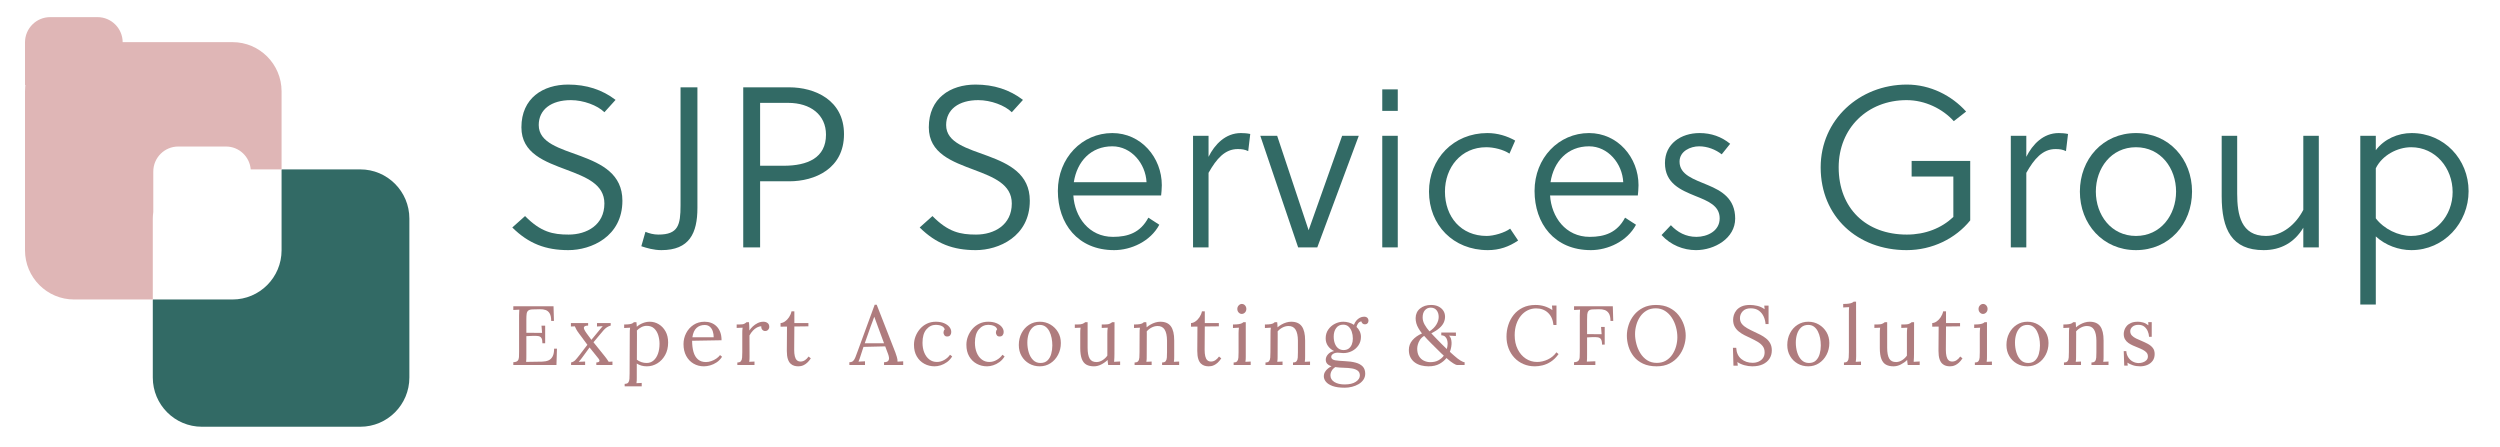 <svg width="330" height="59" viewBox="0 0 330 59" fill="none" xmlns="http://www.w3.org/2000/svg">
<path d="M75.356 13.217C72.768 13.217 71.113 14.455 71.113 16.506C71.113 18.861 73.912 19.586 76.681 20.611C79.419 21.638 82.157 22.966 82.157 26.497C82.157 31.236 78.035 33.017 75.025 33.017C72.046 33.017 69.789 32.172 67.622 30.028L69.308 28.52C71.384 30.633 72.979 30.965 75.056 30.965C77.463 30.965 79.78 29.697 79.78 26.86C79.78 24.325 77.373 23.388 74.815 22.422C71.926 21.336 68.826 20.25 68.826 16.809C68.826 12.945 71.685 11.164 74.996 11.164C77.403 11.164 79.479 11.828 81.255 13.186L79.78 14.816C78.877 13.911 77.012 13.217 75.356 13.217Z" fill="#326A65"/>
<path d="M92.059 27.433C92.059 30.783 91.005 33.017 87.304 33.017C86.311 33.017 85.378 32.745 84.655 32.503L85.198 30.602C85.709 30.813 86.281 30.965 86.912 30.965C89.531 30.965 89.831 29.697 89.831 27.101V11.527H92.059V27.433V27.433Z" fill="#326A65"/>
<path d="M104.186 11.527C107.526 11.527 111.408 13.186 111.408 17.714C111.408 22.272 107.556 23.931 104.186 23.931H100.334V32.655H98.107V11.527H104.186ZM100.334 21.879H103.433C106.624 21.879 109.031 20.823 109.031 17.775C109.031 15.148 106.984 13.579 104.036 13.579H100.334V21.879Z" fill="#326A65"/>
<path d="M129.133 13.217C126.545 13.217 124.89 14.455 124.89 16.506C124.89 18.861 127.689 19.586 130.458 20.611C133.196 21.638 135.934 22.966 135.934 26.497C135.934 31.236 131.812 33.017 128.802 33.017C125.823 33.017 123.566 32.172 121.399 30.028L123.085 28.52C125.161 30.633 126.756 30.965 128.833 30.965C131.24 30.965 133.557 29.697 133.557 26.86C133.557 24.325 131.149 23.388 128.592 22.422C125.703 21.336 122.603 20.25 122.603 16.809C122.603 12.945 125.462 11.164 128.773 11.164C131.18 11.164 133.256 11.828 135.032 13.186L133.557 14.816C132.654 13.911 130.789 13.217 129.133 13.217Z" fill="#326A65"/>
<path d="M141.682 25.803C141.863 28.64 143.73 31.266 146.919 31.266C148.875 31.266 150.53 30.723 151.583 28.731L153.028 29.667C151.855 31.87 149.296 33.017 147.069 33.017C142.254 33.017 139.637 29.515 139.637 25.199C139.637 20.853 142.826 17.564 146.829 17.564C150.62 17.564 153.359 20.793 153.359 24.445C153.359 24.928 153.298 25.531 153.268 25.803H141.682V25.803ZM146.829 19.313C144 19.313 142.164 21.306 141.743 24.052H151.342C151.222 21.577 149.326 19.313 146.829 19.313Z" fill="#326A65"/>
<path d="M159.528 20.702C160.34 19.073 161.755 17.564 163.801 17.564C164.192 17.564 164.613 17.593 165.034 17.683L164.764 19.947C164.312 19.736 163.951 19.676 163.38 19.676C161.694 19.676 160.581 20.944 159.528 22.815V32.655H157.481V17.925H159.528V20.702V20.702Z" fill="#326A65"/>
<path d="M166.359 17.925H168.585L172.738 30.391L177.162 17.925H179.358L173.882 32.655H171.354L166.359 17.925Z" fill="#326A65"/>
<path d="M182.459 14.636V11.798H184.505V14.636H182.459ZM182.459 32.655V17.925H184.505V32.655H182.459V32.655Z" fill="#326A65"/>
<path d="M200.394 31.749C199.191 32.564 197.926 33.017 196.392 33.017C191.818 33.017 188.627 29.697 188.627 25.29C188.627 20.974 191.848 17.564 196.331 17.564C197.686 17.564 198.95 17.956 200.003 18.559L199.25 20.279C198.438 19.736 197.173 19.434 196.181 19.434C192.841 19.434 190.734 22.121 190.734 25.29C190.734 28.61 192.841 31.145 196.241 31.145C197.173 31.145 198.618 30.723 199.34 30.18L200.394 31.749Z" fill="#326A65"/>
<path d="M204.608 25.803C204.788 28.64 206.654 31.266 209.844 31.266C211.8 31.266 213.455 30.723 214.508 28.731L215.953 29.667C214.779 31.87 212.221 33.017 209.995 33.017C205.179 33.017 202.561 29.515 202.561 25.199C202.561 20.853 205.751 17.564 209.754 17.564C213.545 17.564 216.284 20.793 216.284 24.445C216.284 24.928 216.223 25.531 216.194 25.803H204.608V25.803ZM209.754 19.313C206.925 19.313 205.089 21.306 204.668 24.052H214.268C214.147 21.577 212.251 19.313 209.754 19.313Z" fill="#326A65"/>
<path d="M227.267 20.37C226.455 19.736 225.372 19.313 224.288 19.313C223.145 19.313 221.7 19.947 221.7 21.336C221.7 23.087 223.597 23.66 225.462 24.445C227.267 25.199 229.043 26.226 229.043 28.851C229.043 31.447 226.335 33.017 223.867 33.017C222.212 33.017 220.527 32.353 219.324 31.025L220.557 29.727C221.43 30.663 222.543 31.266 223.928 31.266C225.341 31.266 226.997 30.512 226.997 28.822C226.997 27.131 225.432 26.527 223.777 25.863C221.851 25.079 219.774 24.204 219.774 21.517C219.774 18.981 221.881 17.564 224.349 17.564C225.883 17.564 227.238 18.046 228.381 18.981L227.267 20.37Z" fill="#326A65"/>
<path d="M252.335 23.298V21.245H260.069V29.093C258.143 31.478 255.074 33.017 251.673 33.017C245.203 33.017 240.328 28.61 240.328 22.09C240.328 15.813 245.444 11.164 251.703 11.164C254.802 11.164 257.631 12.613 259.527 14.726L257.902 15.993C256.427 14.363 254.111 13.217 251.673 13.217C246.527 13.217 242.705 16.899 242.705 22.09C242.705 27.493 246.317 30.965 251.703 30.965C254.141 30.965 256.278 30.12 257.842 28.64V23.298H252.335V23.298Z" fill="#326A65"/>
<path d="M267.473 20.702C268.286 19.073 269.699 17.564 271.746 17.564C272.138 17.564 272.559 17.593 272.98 17.683L272.709 19.947C272.258 19.736 271.897 19.676 271.325 19.676C269.64 19.676 268.526 20.944 267.473 22.815V32.655H265.426V17.925H267.473V20.702V20.702Z" fill="#326A65"/>
<path d="M289.35 25.29C289.35 29.576 286.311 33.017 281.947 33.017C277.584 33.017 274.544 29.576 274.544 25.29C274.544 21.004 277.584 17.564 281.947 17.564C286.311 17.564 289.35 21.004 289.35 25.29ZM281.947 19.434C278.668 19.434 276.651 22.211 276.651 25.29C276.651 28.369 278.668 31.145 281.947 31.145C285.227 31.145 287.243 28.369 287.243 25.29C287.243 22.211 285.227 19.434 281.947 19.434Z" fill="#326A65"/>
<path d="M304.036 32.655V30.059C302.862 32.021 301.057 33.017 298.8 33.017C294.617 33.017 293.262 30.331 293.262 25.894V17.925H295.308V25.562C295.308 28.338 295.82 31.145 299.1 31.145C301.297 31.145 303.073 29.576 304.036 27.704V17.925H306.082V32.655H304.036Z" fill="#326A65"/>
<path d="M313.606 17.925V19.827C314.72 18.348 316.525 17.564 318.33 17.564C322.634 17.564 325.854 21.034 325.854 25.23C325.854 29.425 322.603 33.017 318.3 33.017C316.645 33.017 314.869 32.383 313.606 31.205V40.201H311.559V17.925H313.606ZM313.606 28.822C314.689 30.241 316.585 31.145 318.271 31.145C321.46 31.145 323.747 28.49 323.747 25.35C323.747 22.181 321.491 19.434 318.271 19.434C316.465 19.434 314.448 20.491 313.606 22.211V28.822Z" fill="#326A65"/>
<path d="M71.599 45.312C71.599 44.987 71.554 44.755 71.465 44.614C71.377 44.474 71.238 44.389 71.046 44.36C70.855 44.331 70.601 44.323 70.285 44.337L69.479 44.371V46.906C69.479 47.104 69.478 47.274 69.474 47.415C69.47 47.555 69.461 47.673 69.446 47.769L71.554 47.735C71.877 47.728 72.157 47.674 72.392 47.575C72.627 47.476 72.811 47.3 72.945 47.049C73.077 46.799 73.142 46.456 73.142 46.02H73.519L73.452 48.178H67.758V47.813C68.038 47.798 68.229 47.734 68.332 47.619C68.434 47.505 68.491 47.346 68.503 47.144C68.514 46.94 68.519 46.71 68.519 46.452V41.671C68.519 41.523 68.523 41.381 68.531 41.244C68.538 41.108 68.545 40.984 68.552 40.874C68.421 40.881 68.287 40.889 68.155 40.895C68.023 40.903 67.89 40.91 67.758 40.918V40.431H73.066L73.121 42.367H72.757C72.757 41.932 72.69 41.602 72.559 41.377C72.425 41.152 72.247 41.001 72.023 40.923C71.799 40.846 71.547 40.811 71.267 40.818L70.318 40.84C70.046 40.848 69.851 40.899 69.733 40.996C69.616 41.091 69.543 41.233 69.518 41.421C69.493 41.61 69.479 41.855 69.479 42.157V43.929L71.554 43.939L71.477 42.987H71.962V45.312H71.599V45.312Z" fill="#AF7C7E"/>
<path d="M75.383 48.178V47.846C75.611 47.787 75.791 47.69 75.924 47.553C76.056 47.417 76.224 47.215 76.431 46.95L77.535 45.511C77.431 45.371 77.306 45.203 77.159 45.008C77.012 44.812 76.874 44.623 76.746 44.443C76.616 44.262 76.515 44.127 76.442 44.039C76.266 43.803 76.136 43.607 76.056 43.452C75.975 43.298 75.916 43.172 75.879 43.076L75.36 43.099V42.645H77.633V42.977C77.303 42.983 77.117 43.059 77.077 43.204C77.035 43.347 77.152 43.607 77.423 43.984L78.064 44.858L79.068 43.641C79.179 43.508 79.271 43.395 79.344 43.303C79.418 43.211 79.49 43.128 79.565 43.054L78.803 43.099V42.645H80.613V42.977C80.414 43.036 80.245 43.111 80.106 43.204C79.966 43.296 79.827 43.418 79.692 43.569C79.555 43.72 79.388 43.917 79.19 44.161L78.34 45.179L79.863 47.072C79.943 47.182 80.024 47.289 80.106 47.392C80.186 47.496 80.267 47.617 80.349 47.758L80.844 47.724V48.178H78.715V47.846C78.892 47.846 79.018 47.804 79.096 47.719C79.173 47.634 79.134 47.496 78.98 47.304L77.821 45.865L76.894 47.138C76.785 47.285 76.7 47.396 76.641 47.47C76.581 47.544 76.497 47.64 76.387 47.758L77.236 47.724V48.178H75.383V48.178Z" fill="#AF7C7E"/>
<path d="M82.456 51V50.668C82.684 50.668 82.843 50.611 82.931 50.497C83.019 50.382 83.07 50.224 83.086 50.02C83.099 49.818 83.107 49.584 83.107 49.318L83.129 43.973C83.129 43.855 83.131 43.736 83.135 43.618C83.138 43.5 83.151 43.378 83.174 43.254C83.04 43.261 82.91 43.268 82.782 43.275C82.653 43.283 82.522 43.29 82.39 43.298V42.832C82.713 42.832 82.958 42.818 83.123 42.788C83.289 42.759 83.411 42.722 83.487 42.678C83.566 42.634 83.629 42.585 83.681 42.533H84.012C84.019 42.608 84.026 42.694 84.034 42.794C84.042 42.893 84.049 43.006 84.055 43.132C84.277 42.932 84.539 42.772 84.845 42.65C85.151 42.528 85.457 42.468 85.766 42.468C86.193 42.468 86.591 42.578 86.958 42.8C87.325 43.021 87.623 43.336 87.852 43.746C88.08 44.156 88.193 44.644 88.193 45.212C88.193 45.84 88.063 46.389 87.802 46.862C87.541 47.333 87.197 47.701 86.771 47.962C86.344 48.224 85.88 48.355 85.38 48.355C85.123 48.355 84.885 48.324 84.669 48.261C84.451 48.199 84.247 48.108 84.055 47.99V49.827C84.055 49.974 84.053 50.106 84.05 50.22C84.047 50.335 84.034 50.455 84.012 50.58C84.13 50.573 84.246 50.567 84.359 50.563C84.473 50.56 84.589 50.554 84.707 50.546V51H82.456V51ZM85.358 47.913C85.711 47.913 86.015 47.804 86.268 47.586C86.522 47.369 86.717 47.07 86.853 46.69C86.989 46.309 87.057 45.876 87.057 45.389C87.057 44.991 87 44.608 86.886 44.244C86.772 43.879 86.593 43.582 86.346 43.353C86.099 43.124 85.774 43.01 85.369 43.01C85.119 43.01 84.878 43.071 84.646 43.193C84.414 43.313 84.222 43.46 84.067 43.629C84.067 43.659 84.069 43.702 84.073 43.757C84.076 43.812 84.078 43.908 84.078 44.044C84.078 44.181 84.078 44.383 84.078 44.653C84.078 44.923 84.076 45.285 84.073 45.743C84.069 46.201 84.067 46.78 84.067 47.481C84.251 47.621 84.451 47.728 84.669 47.802C84.885 47.876 85.115 47.913 85.358 47.913Z" fill="#AF7C7E"/>
<path d="M92.916 48.355C92.409 48.355 91.951 48.235 91.542 47.995C91.134 47.756 90.813 47.417 90.577 46.977C90.341 46.538 90.223 46.02 90.223 45.422C90.223 44.906 90.34 44.423 90.572 43.973C90.803 43.523 91.128 43.159 91.547 42.882C91.967 42.606 92.453 42.468 93.004 42.468C93.313 42.468 93.602 42.517 93.871 42.617C94.14 42.716 94.377 42.867 94.582 43.071C94.788 43.273 94.951 43.528 95.068 43.834C95.186 44.141 95.245 44.501 95.245 44.913L91.36 44.98C91.36 45.54 91.42 46.033 91.542 46.457C91.663 46.881 91.861 47.209 92.133 47.442C92.405 47.674 92.754 47.791 93.181 47.791C93.409 47.791 93.642 47.751 93.881 47.669C94.12 47.588 94.343 47.478 94.549 47.337C94.755 47.197 94.92 47.042 95.046 46.872L95.311 47.093C95.111 47.404 94.872 47.651 94.593 47.835C94.314 48.02 94.027 48.153 93.732 48.233C93.438 48.315 93.166 48.355 92.916 48.355ZM91.393 44.515H94.207C94.207 44.249 94.169 43.992 94.091 43.746C94.014 43.498 93.887 43.296 93.71 43.137C93.534 42.978 93.302 42.899 93.015 42.899C92.589 42.899 92.233 43.027 91.951 43.281C91.667 43.536 91.481 43.946 91.393 44.515Z" fill="#AF7C7E"/>
<path d="M97.329 47.846C97.558 47.846 97.716 47.789 97.804 47.674C97.892 47.56 97.944 47.402 97.958 47.199C97.974 46.996 97.981 46.761 97.981 46.496V43.973C97.981 43.855 97.983 43.736 97.987 43.618C97.99 43.5 98.003 43.378 98.025 43.254C97.892 43.261 97.762 43.266 97.633 43.269C97.504 43.273 97.374 43.279 97.241 43.286V42.832H97.584C97.899 42.832 98.119 42.802 98.24 42.739C98.362 42.676 98.463 42.608 98.544 42.533H98.863C98.879 42.652 98.889 42.798 98.897 42.971C98.904 43.145 98.911 43.364 98.918 43.629C99.03 43.445 99.18 43.264 99.371 43.087C99.563 42.91 99.778 42.762 100.017 42.644C100.256 42.526 100.507 42.468 100.773 42.468C100.978 42.468 101.159 42.523 101.313 42.634C101.467 42.744 101.545 42.922 101.545 43.164C101.545 43.224 101.526 43.296 101.49 43.38C101.453 43.465 101.395 43.539 101.313 43.601C101.232 43.664 101.126 43.696 100.993 43.696C100.831 43.689 100.703 43.624 100.607 43.502C100.511 43.38 100.475 43.239 100.497 43.076C100.313 43.069 100.123 43.117 99.929 43.22C99.733 43.323 99.551 43.465 99.382 43.646C99.213 43.826 99.062 44.039 98.93 44.282L98.941 47.005C98.941 47.152 98.939 47.284 98.936 47.398C98.932 47.512 98.918 47.632 98.897 47.758C99.014 47.751 99.13 47.745 99.244 47.741C99.359 47.737 99.475 47.732 99.592 47.724V48.178H97.329V47.846V47.846Z" fill="#AF7C7E"/>
<path d="M105.362 48.355C105.194 48.355 105.021 48.332 104.845 48.283C104.668 48.235 104.504 48.142 104.353 48.001C104.202 47.861 104.083 47.657 103.995 47.387C103.906 47.118 103.862 46.761 103.862 46.319L103.885 43.109L103.034 43.12V42.645C103.226 42.638 103.42 42.565 103.619 42.428C103.818 42.292 103.996 42.106 104.155 41.87C104.312 41.633 104.422 41.376 104.48 41.095H104.855V42.645H106.709V43.076L104.855 43.098L104.833 46.175C104.833 46.507 104.86 46.789 104.915 47.022C104.971 47.254 105.06 47.43 105.186 47.547C105.311 47.665 105.474 47.724 105.672 47.724C105.877 47.724 106.071 47.665 106.252 47.547C106.432 47.43 106.59 47.267 106.732 47.06L107.029 47.304C106.867 47.547 106.707 47.739 106.549 47.88C106.391 48.02 106.238 48.125 106.091 48.195C105.944 48.265 105.808 48.309 105.683 48.328C105.558 48.346 105.451 48.355 105.362 48.355Z" fill="#AF7C7E"/>
<path d="M112.116 48.178V47.813C112.337 47.813 112.505 47.754 112.623 47.636C112.741 47.518 112.838 47.356 112.916 47.148C112.993 46.942 113.083 46.703 113.186 46.429L115.46 40.221H115.724L118.185 46.518C118.244 46.673 118.31 46.872 118.383 47.116C118.458 47.359 118.487 47.566 118.471 47.735C118.597 47.728 118.722 47.72 118.847 47.714C118.972 47.707 119.096 47.699 119.222 47.691V48.178H116.695V47.813C116.974 47.806 117.159 47.743 117.247 47.625C117.335 47.507 117.368 47.367 117.347 47.205C117.324 47.042 117.288 46.894 117.236 46.761L116.849 45.721L113.981 45.788L113.595 46.972C113.543 47.148 113.497 47.289 113.457 47.392C113.416 47.496 113.369 47.61 113.319 47.735C113.465 47.728 113.61 47.72 113.754 47.714C113.898 47.707 114.04 47.699 114.18 47.691V48.178H112.116V48.178ZM114.146 45.312H116.695L115.912 43.198C115.83 42.97 115.748 42.743 115.664 42.517C115.579 42.292 115.496 42.066 115.415 41.837H115.393C115.319 42.043 115.244 42.249 115.167 42.457C115.09 42.663 115.011 42.873 114.929 43.088L114.146 45.312Z" fill="#AF7C7E"/>
<path d="M123.37 48.355C122.878 48.355 122.423 48.243 122.008 48.018C121.592 47.793 121.261 47.468 121.014 47.043C120.767 46.62 120.645 46.109 120.645 45.511C120.645 45.127 120.715 44.755 120.855 44.393C120.995 44.032 121.191 43.706 121.445 43.414C121.698 43.122 122.002 42.892 122.354 42.722C122.708 42.552 123.098 42.468 123.524 42.468C123.937 42.468 124.296 42.53 124.601 42.655C124.905 42.781 125.142 42.947 125.313 43.153C125.481 43.36 125.566 43.585 125.566 43.828C125.566 43.992 125.523 44.129 125.434 44.244C125.346 44.358 125.217 44.415 125.047 44.415C124.864 44.423 124.733 44.366 124.657 44.244C124.578 44.122 124.54 44.013 124.54 43.917C124.54 43.843 124.551 43.767 124.573 43.69C124.596 43.613 124.639 43.541 124.706 43.475C124.647 43.298 124.543 43.166 124.396 43.082C124.249 42.997 124.096 42.941 123.938 42.916C123.781 42.89 123.649 42.877 123.548 42.877C123.046 42.877 122.625 43.078 122.284 43.48C121.941 43.882 121.771 44.467 121.771 45.234C121.771 45.729 121.849 46.168 122.008 46.551C122.166 46.935 122.388 47.236 122.676 47.453C122.962 47.671 123.293 47.779 123.668 47.779C124.014 47.779 124.345 47.688 124.661 47.503C124.978 47.319 125.225 47.093 125.401 46.828L125.687 47.049C125.496 47.359 125.266 47.61 124.997 47.802C124.729 47.993 124.453 48.134 124.171 48.222C123.887 48.311 123.62 48.355 123.37 48.355Z" fill="#AF7C7E"/>
<path d="M130.289 48.355C129.797 48.355 129.342 48.243 128.927 48.018C128.51 47.793 128.179 47.468 127.933 47.043C127.687 46.62 127.564 46.109 127.564 45.511C127.564 45.127 127.634 44.755 127.774 44.393C127.913 44.032 128.111 43.706 128.363 43.414C128.618 43.122 128.922 42.892 129.274 42.722C129.627 42.552 130.017 42.468 130.444 42.468C130.856 42.468 131.214 42.53 131.52 42.655C131.825 42.781 132.062 42.947 132.231 43.153C132.4 43.36 132.486 43.585 132.486 43.828C132.486 43.992 132.441 44.129 132.352 44.244C132.264 44.358 132.136 44.415 131.966 44.415C131.782 44.423 131.652 44.366 131.575 44.244C131.498 44.122 131.459 44.013 131.459 43.917C131.459 43.843 131.471 43.767 131.492 43.69C131.514 43.613 131.559 43.541 131.625 43.475C131.566 43.298 131.463 43.166 131.316 43.082C131.169 42.997 131.016 42.941 130.857 42.916C130.699 42.89 130.569 42.877 130.466 42.877C129.966 42.877 129.545 43.078 129.202 43.48C128.861 43.882 128.69 44.467 128.69 45.234C128.69 45.729 128.769 46.168 128.927 46.551C129.084 46.935 129.308 47.236 129.594 47.453C129.882 47.671 130.212 47.779 130.587 47.779C130.933 47.779 131.264 47.688 131.58 47.503C131.896 47.319 132.143 47.093 132.319 46.828L132.607 47.049C132.415 47.359 132.186 47.61 131.917 47.802C131.649 47.993 131.373 48.134 131.089 48.222C130.807 48.311 130.539 48.355 130.289 48.355Z" fill="#AF7C7E"/>
<path d="M137.252 48.355C136.737 48.355 136.271 48.235 135.852 47.995C135.432 47.756 135.099 47.424 134.852 46.999C134.605 46.576 134.483 46.09 134.483 45.544C134.483 44.961 134.604 44.438 134.846 43.973C135.089 43.508 135.421 43.141 135.84 42.871C136.259 42.602 136.73 42.468 137.252 42.468C137.768 42.468 138.234 42.591 138.653 42.838C139.073 43.086 139.408 43.419 139.658 43.84C139.908 44.261 140.033 44.74 140.033 45.279C140.033 45.847 139.91 46.365 139.664 46.833C139.417 47.302 139.084 47.673 138.665 47.945C138.246 48.218 137.775 48.355 137.252 48.355ZM137.341 47.913C137.73 47.913 138.04 47.802 138.267 47.581C138.496 47.359 138.659 47.072 138.759 46.717C138.858 46.363 138.908 45.991 138.908 45.599C138.908 45.268 138.877 44.941 138.814 44.62C138.751 44.299 138.653 44.007 138.522 43.746C138.389 43.483 138.218 43.275 138.009 43.12C137.799 42.966 137.546 42.888 137.252 42.888C136.87 42.888 136.557 42.998 136.314 43.22C136.072 43.441 135.893 43.729 135.779 44.083C135.665 44.438 135.609 44.818 135.609 45.224C135.609 45.681 135.671 46.114 135.796 46.524C135.921 46.933 136.112 47.267 136.37 47.525C136.627 47.783 136.951 47.913 137.341 47.913Z" fill="#AF7C7E"/>
<path d="M144.404 48.355C144.006 48.355 143.673 48.282 143.404 48.134C143.136 47.987 142.934 47.735 142.797 47.381C142.662 47.028 142.593 46.547 142.593 45.943V43.973C142.593 43.855 142.595 43.736 142.599 43.618C142.603 43.5 142.615 43.379 142.637 43.254C142.513 43.261 142.386 43.266 142.256 43.269C142.128 43.273 142.002 43.279 141.876 43.286V42.832H142.218C142.535 42.832 142.764 42.802 142.908 42.739C143.052 42.676 143.163 42.608 143.244 42.533H143.565V45.91C143.565 46.544 143.654 47.018 143.834 47.331C144.015 47.646 144.321 47.798 144.756 47.791C145.035 47.783 145.303 47.697 145.556 47.531C145.81 47.365 146.014 47.167 146.169 46.938V44.095C146.169 43.917 146.173 43.765 146.18 43.635C146.187 43.506 146.202 43.379 146.224 43.254C146.091 43.261 145.959 43.266 145.826 43.269C145.694 43.273 145.562 43.279 145.429 43.286V42.832H145.771C146.088 42.832 146.318 42.802 146.461 42.739C146.604 42.676 146.716 42.608 146.798 42.533H147.117L147.106 46.717C147.106 46.835 147.102 47.001 147.096 47.215C147.088 47.43 147.077 47.61 147.062 47.758C147.195 47.751 147.327 47.743 147.46 47.735C147.591 47.728 147.725 47.72 147.857 47.714V48.178H146.279C146.257 48.053 146.24 47.935 146.23 47.825C146.218 47.714 146.208 47.61 146.202 47.514C145.973 47.743 145.698 47.941 145.373 48.107C145.05 48.273 144.727 48.355 144.404 48.355Z" fill="#AF7C7E"/>
<path d="M149.766 48.178V47.846C149.993 47.846 150.152 47.789 150.24 47.674C150.328 47.56 150.379 47.402 150.395 47.199C150.409 46.996 150.417 46.761 150.417 46.496L150.428 43.973C150.428 43.855 150.429 43.736 150.433 43.618C150.437 43.5 150.45 43.378 150.471 43.254C150.34 43.261 150.209 43.268 150.08 43.275C149.951 43.283 149.821 43.29 149.689 43.298V42.832C150.012 42.832 150.257 42.818 150.422 42.788C150.588 42.759 150.71 42.722 150.792 42.678C150.873 42.634 150.94 42.585 150.991 42.533H151.31C151.318 42.585 151.324 42.644 151.328 42.711C151.33 42.777 151.336 42.851 151.343 42.932C151.351 43.014 151.355 43.105 151.355 43.208C151.516 43.069 151.695 42.943 151.89 42.832C152.085 42.722 152.291 42.634 152.507 42.567C152.724 42.501 152.94 42.468 153.154 42.468C153.793 42.468 154.261 42.668 154.554 43.071C154.848 43.473 154.996 44.098 154.996 44.947V47.005C154.996 47.152 154.994 47.284 154.99 47.398C154.986 47.512 154.974 47.632 154.952 47.758C155.07 47.751 155.185 47.745 155.299 47.741C155.414 47.737 155.529 47.732 155.648 47.724V48.178H153.397V47.846C153.624 47.846 153.782 47.789 153.871 47.674C153.959 47.56 154.01 47.402 154.025 47.199C154.039 46.996 154.047 46.761 154.047 46.496V44.947C154.039 44.312 153.935 43.832 153.733 43.508C153.53 43.183 153.212 43.025 152.777 43.032C152.513 43.039 152.254 43.109 152 43.242C151.747 43.374 151.535 43.544 151.366 43.751C151.373 43.811 151.377 43.877 151.377 43.95C151.377 44.024 151.377 44.102 151.377 44.183L151.366 47.005C151.366 47.152 151.364 47.284 151.361 47.398C151.357 47.512 151.343 47.632 151.322 47.758C151.439 47.751 151.555 47.745 151.668 47.741C151.783 47.737 151.9 47.732 152.017 47.724V48.178H149.766V48.178Z" fill="#AF7C7E"/>
<path d="M159.541 48.355C159.372 48.355 159.2 48.332 159.023 48.283C158.846 48.235 158.682 48.142 158.532 48.001C158.381 47.861 158.261 47.657 158.173 47.387C158.085 47.118 158.041 46.761 158.041 46.319L158.063 43.109L157.213 43.12V42.645C157.404 42.638 157.599 42.565 157.798 42.428C157.997 42.292 158.175 42.106 158.334 41.87C158.49 41.633 158.6 41.376 158.659 41.095H159.033V42.645H160.888V43.076L159.033 43.098L159.012 46.175C159.012 46.507 159.039 46.789 159.094 47.022C159.15 47.254 159.239 47.43 159.364 47.547C159.49 47.665 159.652 47.724 159.85 47.724C160.056 47.724 160.25 47.665 160.43 47.547C160.61 47.43 160.769 47.267 160.91 47.06L161.208 47.304C161.045 47.547 160.886 47.739 160.728 47.88C160.569 48.02 160.416 48.125 160.269 48.195C160.123 48.265 159.986 48.309 159.862 48.328C159.737 48.346 159.63 48.355 159.541 48.355Z" fill="#AF7C7E"/>
<path d="M162.84 47.846C163.069 47.846 163.227 47.789 163.315 47.674C163.403 47.56 163.455 47.402 163.469 47.199C163.485 46.996 163.491 46.761 163.491 46.496V43.973C163.491 43.855 163.495 43.742 163.502 43.635C163.51 43.528 163.521 43.401 163.536 43.254C163.403 43.26 163.273 43.268 163.144 43.275C163.015 43.283 162.885 43.29 162.752 43.298V42.832C163.076 42.832 163.326 42.818 163.502 42.788C163.679 42.759 163.814 42.722 163.906 42.678C163.998 42.633 164.068 42.585 164.12 42.533H164.441V47.005C164.441 47.152 164.439 47.284 164.435 47.398C164.431 47.512 164.419 47.632 164.397 47.758C164.514 47.751 164.63 47.745 164.744 47.741C164.858 47.737 164.974 47.732 165.091 47.724V48.178H162.84V47.846ZM163.911 41.438C163.757 41.438 163.62 41.376 163.502 41.25C163.385 41.124 163.326 40.969 163.326 40.785C163.326 40.601 163.387 40.443 163.508 40.315C163.63 40.186 163.768 40.121 163.921 40.121C164.091 40.121 164.233 40.186 164.347 40.315C164.46 40.443 164.517 40.601 164.517 40.785C164.517 40.969 164.457 41.124 164.336 41.25C164.214 41.376 164.072 41.438 163.911 41.438Z" fill="#AF7C7E"/>
<path d="M167.044 48.178V47.846C167.273 47.846 167.43 47.789 167.519 47.674C167.607 47.56 167.659 47.402 167.673 47.199C167.688 46.996 167.695 46.761 167.695 46.496L167.707 43.973C167.707 43.855 167.709 43.736 167.713 43.618C167.717 43.5 167.728 43.378 167.751 43.254C167.619 43.261 167.487 43.268 167.359 43.275C167.231 43.283 167.099 43.29 166.968 43.298V42.832C167.291 42.832 167.536 42.818 167.701 42.788C167.867 42.759 167.99 42.722 168.071 42.678C168.151 42.634 168.218 42.585 168.269 42.533H168.589C168.596 42.585 168.602 42.644 168.606 42.711C168.61 42.777 168.616 42.851 168.623 42.932C168.63 43.014 168.633 43.105 168.633 43.208C168.795 43.069 168.974 42.943 169.168 42.832C169.364 42.722 169.57 42.634 169.786 42.567C170.003 42.501 170.218 42.468 170.432 42.468C171.073 42.468 171.539 42.668 171.833 43.071C172.128 43.473 172.276 44.098 172.276 44.947V47.005C172.276 47.152 172.274 47.284 172.27 47.398C172.266 47.512 172.252 47.632 172.231 47.758C172.348 47.751 172.464 47.745 172.578 47.741C172.693 47.737 172.809 47.732 172.926 47.724V48.178H170.675V47.846C170.902 47.846 171.061 47.789 171.149 47.674C171.237 47.56 171.289 47.402 171.304 47.199C171.319 46.996 171.325 46.761 171.325 46.496V44.947C171.319 44.312 171.214 43.832 171.012 43.508C170.809 43.183 170.491 43.025 170.057 43.032C169.792 43.039 169.533 43.109 169.279 43.242C169.025 43.374 168.814 43.544 168.645 43.751C168.652 43.811 168.655 43.877 168.655 43.95C168.655 44.024 168.655 44.102 168.655 44.183L168.645 47.005C168.645 47.152 168.643 47.284 168.639 47.398C168.635 47.512 168.623 47.632 168.6 47.758C168.718 47.751 168.833 47.745 168.948 47.741C169.062 47.737 169.178 47.732 169.296 47.724V48.178H167.044V48.178Z" fill="#AF7C7E"/>
<path d="M177.505 51.178C176.843 51.178 176.31 51.103 175.905 50.956C175.501 50.809 175.207 50.62 175.022 50.392C174.838 50.163 174.746 49.927 174.746 49.684C174.746 49.455 174.799 49.253 174.907 49.08C175.013 48.906 175.146 48.757 175.304 48.632C175.461 48.507 175.614 48.414 175.761 48.355C175.526 48.275 175.34 48.166 175.205 48.029C175.068 47.892 175.001 47.71 175.001 47.481C175.001 47.223 175.103 46.982 175.309 46.757C175.515 46.532 175.78 46.393 176.104 46.341C175.765 46.179 175.495 45.954 175.293 45.666C175.09 45.378 174.989 45.043 174.989 44.659C174.989 44.216 175.103 43.831 175.331 43.502C175.559 43.174 175.851 42.92 176.208 42.739C176.565 42.558 176.935 42.468 177.318 42.468C177.56 42.468 177.803 42.503 178.046 42.573C178.289 42.643 178.513 42.744 178.72 42.877C178.792 42.67 178.898 42.486 179.033 42.323C179.169 42.161 179.326 42.034 179.502 41.942C179.679 41.85 179.863 41.803 180.054 41.803C180.246 41.803 180.391 41.854 180.49 41.953C180.589 42.052 180.639 42.187 180.639 42.357C180.639 42.409 180.624 42.472 180.595 42.545C180.565 42.619 180.516 42.682 180.446 42.733C180.375 42.785 180.282 42.811 180.164 42.811C180.039 42.811 179.936 42.773 179.856 42.7C179.775 42.626 179.723 42.533 179.701 42.423C179.517 42.453 179.374 42.539 179.27 42.683C179.167 42.827 179.098 42.983 179.06 43.154C179.237 43.316 179.379 43.511 179.486 43.74C179.592 43.969 179.646 44.213 179.646 44.471C179.646 44.884 179.537 45.253 179.32 45.578C179.104 45.902 178.817 46.155 178.465 46.336C178.112 46.517 177.729 46.607 177.318 46.607C177.178 46.607 177.056 46.597 176.953 46.579C176.85 46.561 176.725 46.551 176.578 46.551C176.306 46.551 176.085 46.618 175.916 46.751C175.747 46.883 175.689 47.042 175.74 47.226C175.798 47.404 175.979 47.516 176.28 47.564C176.582 47.612 176.987 47.647 177.494 47.669C178.06 47.691 178.546 47.758 178.951 47.869C179.354 47.979 179.666 48.151 179.883 48.383C180.1 48.616 180.209 48.931 180.209 49.329C180.209 49.625 180.129 49.888 179.971 50.121C179.813 50.353 179.603 50.546 179.343 50.702C179.081 50.857 178.79 50.975 178.471 51.056C178.15 51.137 177.828 51.178 177.505 51.178ZM177.494 50.746C178.126 50.746 178.62 50.628 178.972 50.392C179.326 50.155 179.502 49.879 179.502 49.562C179.502 49.289 179.41 49.08 179.227 48.937C179.043 48.792 178.792 48.693 178.477 48.637C178.159 48.582 177.796 48.551 177.383 48.544C177.185 48.536 176.99 48.527 176.799 48.516C176.607 48.505 176.423 48.485 176.247 48.455C176.049 48.588 175.894 48.75 175.784 48.942C175.673 49.133 175.618 49.337 175.618 49.551C175.618 49.913 175.789 50.202 176.131 50.42C176.473 50.637 176.927 50.746 177.494 50.746ZM177.35 46.208C177.622 46.208 177.849 46.142 178.03 46.009C178.209 45.876 178.345 45.695 178.437 45.467C178.529 45.239 178.576 44.98 178.576 44.692C178.576 44.367 178.528 44.065 178.432 43.784C178.336 43.504 178.194 43.279 178.007 43.109C177.82 42.939 177.582 42.855 177.295 42.855C176.897 42.855 176.591 43.004 176.374 43.303C176.157 43.602 176.049 43.973 176.049 44.415C176.049 44.77 176.1 45.081 176.203 45.35C176.306 45.62 176.455 45.83 176.651 45.981C176.845 46.133 177.078 46.208 177.35 46.208Z" fill="#AF7C7E"/>
<path d="M188.561 48.355C188.237 48.355 187.921 48.317 187.612 48.239C187.303 48.162 187.026 48.037 186.78 47.863C186.533 47.69 186.336 47.464 186.189 47.188C186.041 46.911 185.969 46.578 185.969 46.186C185.969 45.706 186.124 45.283 186.437 44.913C186.75 44.545 187.172 44.246 187.701 44.017C187.509 43.767 187.351 43.532 187.227 43.314C187.101 43.096 187.009 42.878 186.95 42.661C186.891 42.443 186.862 42.22 186.862 41.991C186.87 41.461 187.064 41.038 187.447 40.725C187.829 40.411 188.315 40.254 188.904 40.254C189.278 40.254 189.604 40.322 189.879 40.458C190.156 40.595 190.369 40.78 190.52 41.012C190.671 41.244 190.746 41.509 190.746 41.803C190.746 42.077 190.687 42.338 190.569 42.59C190.451 42.84 190.26 43.082 189.996 43.314C189.73 43.547 189.378 43.777 188.937 44.005C189.135 44.213 189.354 44.442 189.593 44.692C189.832 44.943 190.073 45.188 190.316 45.428C190.559 45.668 190.779 45.884 190.978 46.076C191.015 45.943 191.042 45.815 191.061 45.693C191.078 45.572 191.088 45.464 191.088 45.367C191.088 45.197 191.065 45.029 191.017 44.863C190.969 44.697 190.884 44.558 190.763 44.443C190.641 44.329 190.47 44.268 190.25 44.261V43.895H192.18V44.349L191.264 44.305C191.382 44.4 191.466 44.526 191.519 44.681C191.57 44.836 191.6 45.016 191.607 45.224C191.614 45.363 191.601 45.542 191.568 45.76C191.535 45.977 191.474 46.204 191.386 46.441C191.466 46.515 191.553 46.593 191.646 46.679C191.737 46.763 191.835 46.85 191.938 46.938C192.269 47.234 192.554 47.453 192.793 47.598C193.032 47.741 193.21 47.813 193.328 47.813V48.178H192.302C192.236 48.178 192.087 48.111 191.855 47.974C191.623 47.837 191.315 47.6 190.933 47.26C190.698 47.562 190.387 47.821 190.001 48.035C189.615 48.248 189.135 48.355 188.561 48.355ZM188.694 47.802C189.157 47.817 189.541 47.741 189.847 47.575C190.152 47.409 190.397 47.201 190.581 46.95C190.529 46.898 190.477 46.849 190.426 46.801C190.375 46.753 190.319 46.703 190.26 46.651C189.768 46.164 189.332 45.733 188.953 45.356C188.574 44.98 188.252 44.64 187.988 44.337C187.752 44.478 187.568 44.652 187.436 44.858C187.303 45.065 187.209 45.271 187.154 45.478C187.099 45.685 187.072 45.865 187.072 46.021C187.072 46.426 187.15 46.758 187.309 47.016C187.467 47.274 187.669 47.466 187.916 47.592C188.162 47.718 188.422 47.787 188.694 47.802ZM188.694 43.74C189.105 43.467 189.411 43.163 189.609 42.827C189.809 42.491 189.908 42.161 189.908 41.837C189.908 41.482 189.816 41.189 189.631 40.956C189.448 40.725 189.186 40.608 188.849 40.608C188.547 40.608 188.294 40.721 188.092 40.946C187.89 41.171 187.789 41.49 187.789 41.903C187.789 42.22 187.875 42.533 188.048 42.844C188.221 43.154 188.436 43.452 188.694 43.74Z" fill="#AF7C7E"/>
<path d="M205.057 42.899C204.985 42.205 204.744 41.667 204.335 41.284C203.927 40.9 203.403 40.708 202.763 40.708C202.373 40.708 202.007 40.79 201.665 40.956C201.323 41.123 201.023 41.36 200.766 41.671C200.508 41.98 200.306 42.353 200.159 42.788C200.011 43.224 199.938 43.715 199.938 44.261C199.938 44.953 200.07 45.567 200.336 46.097C200.6 46.629 200.957 47.042 201.405 47.337C201.854 47.632 202.351 47.779 202.895 47.779C203.374 47.779 203.845 47.671 204.307 47.453C204.771 47.236 205.15 46.921 205.444 46.507L205.731 46.74C205.414 47.175 205.073 47.51 204.705 47.747C204.336 47.983 203.971 48.143 203.608 48.228C203.243 48.313 202.91 48.355 202.608 48.355C202.056 48.355 201.55 48.256 201.091 48.056C200.632 47.857 200.234 47.579 199.899 47.221C199.565 46.864 199.307 46.446 199.127 45.971C198.947 45.494 198.857 44.98 198.857 44.427C198.857 43.902 198.936 43.393 199.094 42.899C199.252 42.405 199.489 41.959 199.806 41.56C200.122 41.162 200.521 40.844 201.003 40.608C201.484 40.372 202.046 40.254 202.686 40.254C203.097 40.254 203.487 40.309 203.855 40.42C204.223 40.531 204.575 40.7 204.914 40.929L204.86 40.331H205.455V42.899H205.057V42.899Z" fill="#AF7C7E"/>
<path d="M207.773 48.178V47.813C208.052 47.798 208.243 47.734 208.346 47.619C208.449 47.505 208.507 47.346 208.517 47.144C208.528 46.94 208.534 46.71 208.534 46.452V41.671C208.534 41.523 208.537 41.381 208.545 41.244C208.552 41.108 208.56 40.984 208.567 40.874C208.434 40.881 208.302 40.889 208.17 40.895C208.037 40.903 207.905 40.91 207.773 40.918V40.431H212.892L212.947 42.367H212.584C212.584 41.932 212.513 41.602 212.374 41.377C212.234 41.152 212.05 41.001 211.822 40.923C211.594 40.846 211.34 40.811 211.061 40.818L210.255 40.84C209.983 40.848 209.796 40.912 209.692 41.034C209.589 41.156 209.53 41.316 209.516 41.515C209.501 41.715 209.494 41.944 209.494 42.201V44.105L211.414 44.116L211.337 43.153H211.822V45.489H211.469C211.469 45.157 211.423 44.921 211.331 44.781C211.239 44.64 211.098 44.556 210.906 44.526C210.715 44.496 210.465 44.489 210.156 44.503L209.494 44.537V46.862C209.494 47.06 209.492 47.232 209.488 47.375C209.484 47.52 209.476 47.64 209.461 47.735C209.586 47.728 209.711 47.722 209.836 47.719C209.96 47.715 210.086 47.709 210.211 47.703C210.336 47.695 210.461 47.691 210.586 47.691V48.178H207.773V48.178Z" fill="#AF7C7E"/>
<path d="M218.674 48.355C217.976 48.355 217.376 48.237 216.876 48.001C216.375 47.766 215.969 47.45 215.656 47.055C215.343 46.66 215.114 46.223 214.966 45.743C214.819 45.264 214.746 44.785 214.746 44.305C214.746 43.84 214.823 43.37 214.978 42.893C215.132 42.417 215.37 41.98 215.689 41.582C216.01 41.183 216.41 40.862 216.892 40.619C217.374 40.376 217.938 40.254 218.586 40.254C219.263 40.254 219.848 40.376 220.34 40.619C220.833 40.862 221.24 41.185 221.56 41.587C221.879 41.99 222.118 42.427 222.277 42.899C222.435 43.372 222.514 43.84 222.514 44.305C222.514 44.762 222.437 45.229 222.282 45.704C222.128 46.181 221.891 46.62 221.571 47.022C221.25 47.424 220.852 47.747 220.374 47.991C219.896 48.233 219.328 48.355 218.674 48.355ZM218.697 47.901C219.152 47.901 219.55 47.804 219.888 47.608C220.226 47.413 220.508 47.151 220.732 46.822C220.957 46.494 221.125 46.129 221.24 45.727C221.353 45.325 221.411 44.921 221.411 44.515C221.411 44.057 221.348 43.603 221.223 43.154C221.098 42.703 220.914 42.294 220.672 41.925C220.429 41.556 220.129 41.259 219.772 41.034C219.416 40.809 219.009 40.697 218.553 40.697C218.097 40.697 217.697 40.796 217.356 40.996C217.014 41.194 216.731 41.459 216.506 41.787C216.282 42.115 216.112 42.48 215.999 42.882C215.884 43.285 215.827 43.692 215.827 44.106C215.827 44.511 215.884 44.936 215.999 45.378C216.112 45.821 216.287 46.234 216.523 46.618C216.758 47.001 217.056 47.312 217.416 47.547C217.777 47.783 218.203 47.901 218.697 47.901Z" fill="#AF7C7E"/>
<path d="M233.052 42.777C233.03 42.423 232.945 42.087 232.798 41.77C232.651 41.453 232.438 41.194 232.159 40.996C231.878 40.796 231.522 40.697 231.088 40.697C230.632 40.697 230.283 40.826 230.04 41.084C229.797 41.343 229.675 41.645 229.675 41.991C229.675 42.302 229.764 42.562 229.941 42.772C230.117 42.983 230.347 43.166 230.63 43.325C230.913 43.484 231.213 43.637 231.53 43.784C231.809 43.91 232.088 44.045 232.368 44.188C232.647 44.333 232.901 44.497 233.129 44.681C233.358 44.865 233.54 45.085 233.676 45.34C233.812 45.594 233.88 45.899 233.88 46.252C233.88 46.658 233.779 47.02 233.576 47.337C233.374 47.655 233.081 47.903 232.699 48.084C232.316 48.265 231.849 48.355 231.297 48.355C230.966 48.355 230.624 48.307 230.272 48.212C229.918 48.115 229.606 47.976 229.333 47.791L229.389 48.267H228.815L228.748 45.91H229.18C229.216 46.559 229.44 47.051 229.853 47.387C230.264 47.722 230.761 47.89 231.342 47.89C231.629 47.89 231.894 47.837 232.136 47.73C232.379 47.623 232.572 47.466 232.716 47.26C232.859 47.053 232.93 46.803 232.93 46.507C232.93 46.175 232.842 45.899 232.666 45.677C232.49 45.456 232.261 45.264 231.982 45.102C231.702 44.94 231.404 44.785 231.088 44.637C230.809 44.511 230.532 44.379 230.26 44.238C229.989 44.098 229.74 43.938 229.516 43.757C229.291 43.576 229.111 43.36 228.975 43.109C228.839 42.859 228.771 42.556 228.771 42.201C228.771 42.01 228.804 41.803 228.87 41.582C228.937 41.36 229.052 41.149 229.218 40.946C229.383 40.743 229.612 40.577 229.901 40.447C230.192 40.319 230.562 40.254 231.01 40.254C231.291 40.254 231.605 40.292 231.955 40.37C232.303 40.447 232.629 40.597 232.93 40.818L232.886 40.342H233.45V42.777H233.052V42.777Z" fill="#AF7C7E"/>
<path d="M238.691 48.355C238.175 48.355 237.709 48.235 237.29 47.995C236.87 47.756 236.537 47.424 236.291 46.999C236.044 46.576 235.921 46.09 235.921 45.544C235.921 44.961 236.043 44.438 236.286 43.973C236.528 43.508 236.859 43.141 237.278 42.871C237.697 42.602 238.168 42.468 238.691 42.468C239.206 42.468 239.673 42.591 240.092 42.838C240.512 43.086 240.846 43.419 241.097 43.84C241.346 44.261 241.472 44.74 241.472 45.279C241.472 45.847 241.348 46.365 241.101 46.833C240.856 47.302 240.522 47.673 240.103 47.945C239.684 48.218 239.213 48.355 238.691 48.355ZM238.779 47.913C239.169 47.913 239.478 47.802 239.705 47.581C239.934 47.359 240.097 47.072 240.197 46.717C240.296 46.363 240.346 45.991 240.346 45.599C240.346 45.268 240.315 44.941 240.252 44.62C240.189 44.299 240.092 44.007 239.959 43.746C239.827 43.483 239.656 43.275 239.447 43.12C239.237 42.966 238.984 42.888 238.691 42.888C238.309 42.888 237.995 42.998 237.753 43.22C237.51 43.441 237.332 43.729 237.217 44.083C237.104 44.438 237.047 44.818 237.047 45.224C237.047 45.681 237.108 46.114 237.234 46.524C237.359 46.933 237.55 47.267 237.808 47.525C238.066 47.783 238.389 47.913 238.779 47.913Z" fill="#AF7C7E"/>
<path d="M243.402 47.846C243.63 47.846 243.788 47.789 243.876 47.674C243.964 47.56 244.016 47.402 244.03 47.199C244.045 46.996 244.053 46.761 244.053 46.496V41.261C244.053 41.143 244.054 41.03 244.058 40.923C244.062 40.817 244.071 40.689 244.085 40.542C243.953 40.549 243.823 40.556 243.693 40.563C243.565 40.571 243.435 40.579 243.303 40.586V40.121C243.626 40.121 243.878 40.106 244.058 40.077C244.238 40.047 244.374 40.01 244.466 39.966C244.558 39.922 244.63 39.874 244.682 39.822H245.001L245.013 47.005C245.013 47.153 245.009 47.284 245.001 47.398C244.994 47.512 244.98 47.632 244.957 47.758C245.075 47.751 245.191 47.745 245.305 47.741C245.419 47.737 245.535 47.732 245.653 47.724V48.178H243.402V47.846V47.846Z" fill="#AF7C7E"/>
<path d="M249.945 48.355C249.549 48.355 249.216 48.282 248.947 48.134C248.679 47.987 248.476 47.735 248.34 47.381C248.204 47.028 248.136 46.547 248.136 45.943V43.973C248.136 43.855 248.138 43.736 248.142 43.618C248.145 43.5 248.159 43.379 248.18 43.254C248.055 43.261 247.928 43.266 247.799 43.269C247.671 43.273 247.543 43.279 247.419 43.286V42.832H247.761C248.077 42.832 248.307 42.802 248.45 42.739C248.594 42.676 248.706 42.608 248.787 42.533H249.107V45.91C249.107 46.544 249.197 47.018 249.377 47.331C249.557 47.646 249.865 47.798 250.299 47.791C250.578 47.783 250.845 47.697 251.098 47.531C251.352 47.365 251.557 47.167 251.712 46.938V44.095C251.712 43.917 251.715 43.765 251.722 43.635C251.729 43.506 251.744 43.379 251.766 43.254C251.634 43.261 251.502 43.266 251.369 43.269C251.237 43.273 251.104 43.279 250.972 43.286V42.832H251.314C251.63 42.832 251.861 42.802 252.004 42.739C252.147 42.676 252.259 42.608 252.341 42.533H252.66L252.649 46.717C252.649 46.835 252.645 47.001 252.638 47.215C252.63 47.43 252.62 47.61 252.605 47.758C252.737 47.751 252.87 47.743 253.002 47.735C253.135 47.728 253.267 47.72 253.399 47.714V48.178H251.821C251.8 48.053 251.783 47.935 251.772 47.825C251.761 47.714 251.752 47.61 251.744 47.514C251.517 47.743 251.24 47.941 250.917 48.107C250.593 48.273 250.27 48.355 249.945 48.355Z" fill="#AF7C7E"/>
<path d="M257.382 48.355C257.212 48.355 257.04 48.332 256.863 48.283C256.687 48.235 256.523 48.142 256.373 48.001C256.222 47.861 256.102 47.657 256.014 47.387C255.925 47.118 255.881 46.761 255.881 46.319L255.903 43.109L255.054 43.12V42.645C255.245 42.638 255.44 42.565 255.639 42.428C255.837 42.292 256.015 42.106 256.174 41.87C256.331 41.633 256.44 41.376 256.499 41.095H256.874V42.645H258.728V43.076L256.874 43.098L256.853 46.175C256.853 46.507 256.88 46.789 256.935 47.022C256.99 47.254 257.08 47.43 257.205 47.547C257.331 47.665 257.492 47.724 257.691 47.724C257.897 47.724 258.09 47.665 258.27 47.547C258.45 47.43 258.61 47.267 258.75 47.06L259.048 47.304C258.886 47.547 258.727 47.739 258.568 47.88C258.41 48.02 258.257 48.125 258.11 48.195C257.963 48.265 257.827 48.309 257.702 48.328C257.577 48.346 257.47 48.355 257.382 48.355Z" fill="#AF7C7E"/>
<path d="M260.682 47.846C260.909 47.846 261.068 47.789 261.156 47.674C261.244 47.56 261.296 47.402 261.311 47.199C261.326 46.996 261.332 46.761 261.332 46.496V43.973C261.332 43.855 261.336 43.742 261.343 43.635C261.351 43.528 261.362 43.401 261.377 43.254C261.244 43.26 261.114 43.268 260.985 43.275C260.856 43.283 260.726 43.29 260.594 43.298V42.832C260.917 42.832 261.167 42.818 261.343 42.788C261.521 42.759 261.655 42.722 261.747 42.678C261.838 42.633 261.91 42.585 261.961 42.533H262.282V47.005C262.282 47.152 262.28 47.284 262.276 47.398C262.272 47.512 262.259 47.632 262.238 47.758C262.355 47.751 262.471 47.745 262.585 47.741C262.699 47.737 262.815 47.732 262.932 47.724V48.178H260.682V47.846V47.846ZM261.752 41.438C261.598 41.438 261.461 41.376 261.343 41.25C261.226 41.124 261.167 40.969 261.167 40.785C261.167 40.601 261.228 40.443 261.349 40.315C261.471 40.186 261.609 40.121 261.762 40.121C261.932 40.121 262.074 40.186 262.188 40.315C262.301 40.443 262.359 40.601 262.359 40.785C262.359 40.969 262.298 41.124 262.177 41.25C262.055 41.376 261.913 41.438 261.752 41.438Z" fill="#AF7C7E"/>
<path d="M267.622 48.355C267.106 48.355 266.64 48.235 266.221 47.995C265.801 47.756 265.468 47.424 265.221 46.999C264.975 46.576 264.852 46.09 264.852 45.544C264.852 44.961 264.974 44.438 265.217 43.973C265.459 43.508 265.79 43.141 266.209 42.871C266.628 42.602 267.099 42.468 267.622 42.468C268.137 42.468 268.604 42.591 269.023 42.838C269.443 43.086 269.777 43.419 270.027 43.84C270.277 44.261 270.403 44.74 270.403 45.279C270.403 45.847 270.279 46.365 270.032 46.833C269.786 47.302 269.453 47.673 269.034 47.945C268.615 48.218 268.144 48.355 267.622 48.355ZM267.71 47.913C268.1 47.913 268.409 47.802 268.636 47.581C268.865 47.359 269.028 47.072 269.128 46.717C269.227 46.363 269.277 45.991 269.277 45.599C269.277 45.268 269.246 44.941 269.183 44.62C269.12 44.299 269.023 44.007 268.89 43.746C268.758 43.483 268.587 43.275 268.378 43.12C268.168 42.966 267.915 42.888 267.622 42.888C267.239 42.888 266.926 42.998 266.684 43.22C266.441 43.441 266.263 43.729 266.148 44.083C266.035 44.438 265.978 44.818 265.978 45.224C265.978 45.681 266.039 46.114 266.165 46.524C266.29 46.933 266.481 47.267 266.739 47.525C266.997 47.783 267.32 47.913 267.71 47.913Z" fill="#AF7C7E"/>
<path d="M272.443 48.178V47.846C272.671 47.846 272.829 47.789 272.917 47.674C273.006 47.56 273.057 47.402 273.072 47.199C273.087 46.996 273.094 46.761 273.094 46.496L273.104 43.973C273.104 43.855 273.106 43.736 273.11 43.618C273.114 43.5 273.127 43.378 273.15 43.254C273.016 43.261 272.886 43.268 272.758 43.275C272.628 43.283 272.498 43.29 272.366 43.298V42.832C272.689 42.832 272.934 42.818 273.1 42.788C273.265 42.759 273.388 42.722 273.469 42.678C273.55 42.634 273.616 42.585 273.668 42.533H273.988C273.995 42.585 274.001 42.644 274.004 42.711C274.008 42.777 274.014 42.851 274.02 42.932C274.028 43.014 274.032 43.105 274.032 43.208C274.194 43.069 274.372 42.943 274.567 42.832C274.762 42.722 274.968 42.634 275.185 42.567C275.402 42.501 275.617 42.468 275.831 42.468C276.47 42.468 276.938 42.668 277.232 43.071C277.525 43.473 277.673 44.098 277.673 44.947V47.005C277.673 47.152 277.671 47.284 277.668 47.398C277.664 47.512 277.651 47.632 277.629 47.758C277.747 47.751 277.862 47.745 277.977 47.741C278.091 47.737 278.206 47.732 278.324 47.724V48.178H276.073V47.846C276.301 47.846 276.46 47.789 276.548 47.674C276.636 47.56 276.687 47.402 276.703 47.199C276.716 46.996 276.724 46.761 276.724 46.496V44.947C276.716 44.312 276.611 43.832 276.41 43.508C276.207 43.183 275.89 43.025 275.456 43.032C275.19 43.039 274.931 43.109 274.678 43.242C274.424 43.374 274.212 43.544 274.043 43.751C274.05 43.811 274.054 43.877 274.054 43.95C274.054 44.024 274.054 44.102 274.054 44.183L274.043 47.005C274.043 47.152 274.041 47.284 274.037 47.398C274.033 47.512 274.02 47.632 273.999 47.758C274.116 47.751 274.232 47.745 274.347 47.741C274.46 47.737 274.576 47.732 274.693 47.724V48.178H272.443V48.178Z" fill="#AF7C7E"/>
<path d="M282.507 48.355C282.138 48.355 281.811 48.306 281.524 48.206C281.237 48.106 281.002 47.993 280.818 47.869L280.862 48.256H280.399L280.333 46.352H280.675C280.69 46.654 280.774 46.925 280.929 47.165C281.083 47.405 281.281 47.592 281.524 47.724C281.767 47.857 282.029 47.924 282.308 47.924C282.499 47.924 282.687 47.892 282.87 47.829C283.054 47.767 283.209 47.671 283.335 47.541C283.459 47.413 283.522 47.249 283.522 47.049C283.522 46.843 283.461 46.671 283.339 46.534C283.218 46.398 283.058 46.278 282.859 46.175C282.661 46.072 282.448 45.975 282.22 45.887C281.999 45.798 281.778 45.706 281.558 45.611C281.337 45.514 281.132 45.401 280.945 45.268C280.757 45.134 280.608 44.972 280.499 44.781C280.388 44.589 280.333 44.353 280.333 44.072C280.333 43.917 280.362 43.748 280.421 43.563C280.48 43.378 280.579 43.203 280.719 43.037C280.859 42.871 281.05 42.735 281.293 42.628C281.536 42.521 281.845 42.468 282.22 42.468C282.419 42.468 282.639 42.501 282.882 42.567C283.125 42.634 283.36 42.759 283.588 42.943L283.566 42.523H284.029V44.459H283.676C283.662 44.202 283.603 43.952 283.499 43.712C283.396 43.473 283.245 43.273 283.048 43.115C282.849 42.956 282.591 42.877 282.275 42.877C281.937 42.877 281.671 42.962 281.48 43.132C281.289 43.301 281.193 43.496 281.193 43.718C281.193 43.946 281.266 44.137 281.409 44.288C281.552 44.44 281.738 44.57 281.966 44.681C282.193 44.791 282.436 44.898 282.694 45.002C282.974 45.12 283.245 45.249 283.511 45.389C283.775 45.529 283.993 45.704 284.161 45.915C284.331 46.126 284.415 46.396 284.415 46.728C284.415 47.097 284.322 47.404 284.134 47.647C283.947 47.89 283.708 48.069 283.417 48.184C283.126 48.298 282.823 48.355 282.507 48.355Z" fill="#AF7C7E"/>
<path d="M47.56 22.36H37.168V33.035C37.168 36.623 34.268 39.532 30.691 39.532H20.169V49.833C20.169 53.421 23.069 56.33 26.647 56.33H47.56C51.137 56.33 54.037 53.421 54.037 49.833V28.857C54.037 25.269 51.137 22.36 47.56 22.36Z" fill="#326A65"/>
<path d="M12.869 2.261H6.623C4.788 2.261 3.3 3.753 3.3 5.594V11.229H16.192V5.594C16.192 3.753 14.704 2.261 12.869 2.261Z" fill="#DFB6B6"/>
<path d="M30.691 5.562H9.778C6.2 5.562 3.3 8.47 3.3 12.059V33.035C3.3 36.623 6.2 39.532 9.778 39.532H20.169V28.857C20.169 28.561 20.196 28.271 20.234 27.985V22.645C20.234 20.82 21.709 19.341 23.529 19.341H29.831C31.554 19.341 32.951 20.671 33.097 22.36H37.168V12.059C37.168 8.47 34.268 5.562 30.691 5.562Z" fill="#DFB6B6"/>
</svg>
